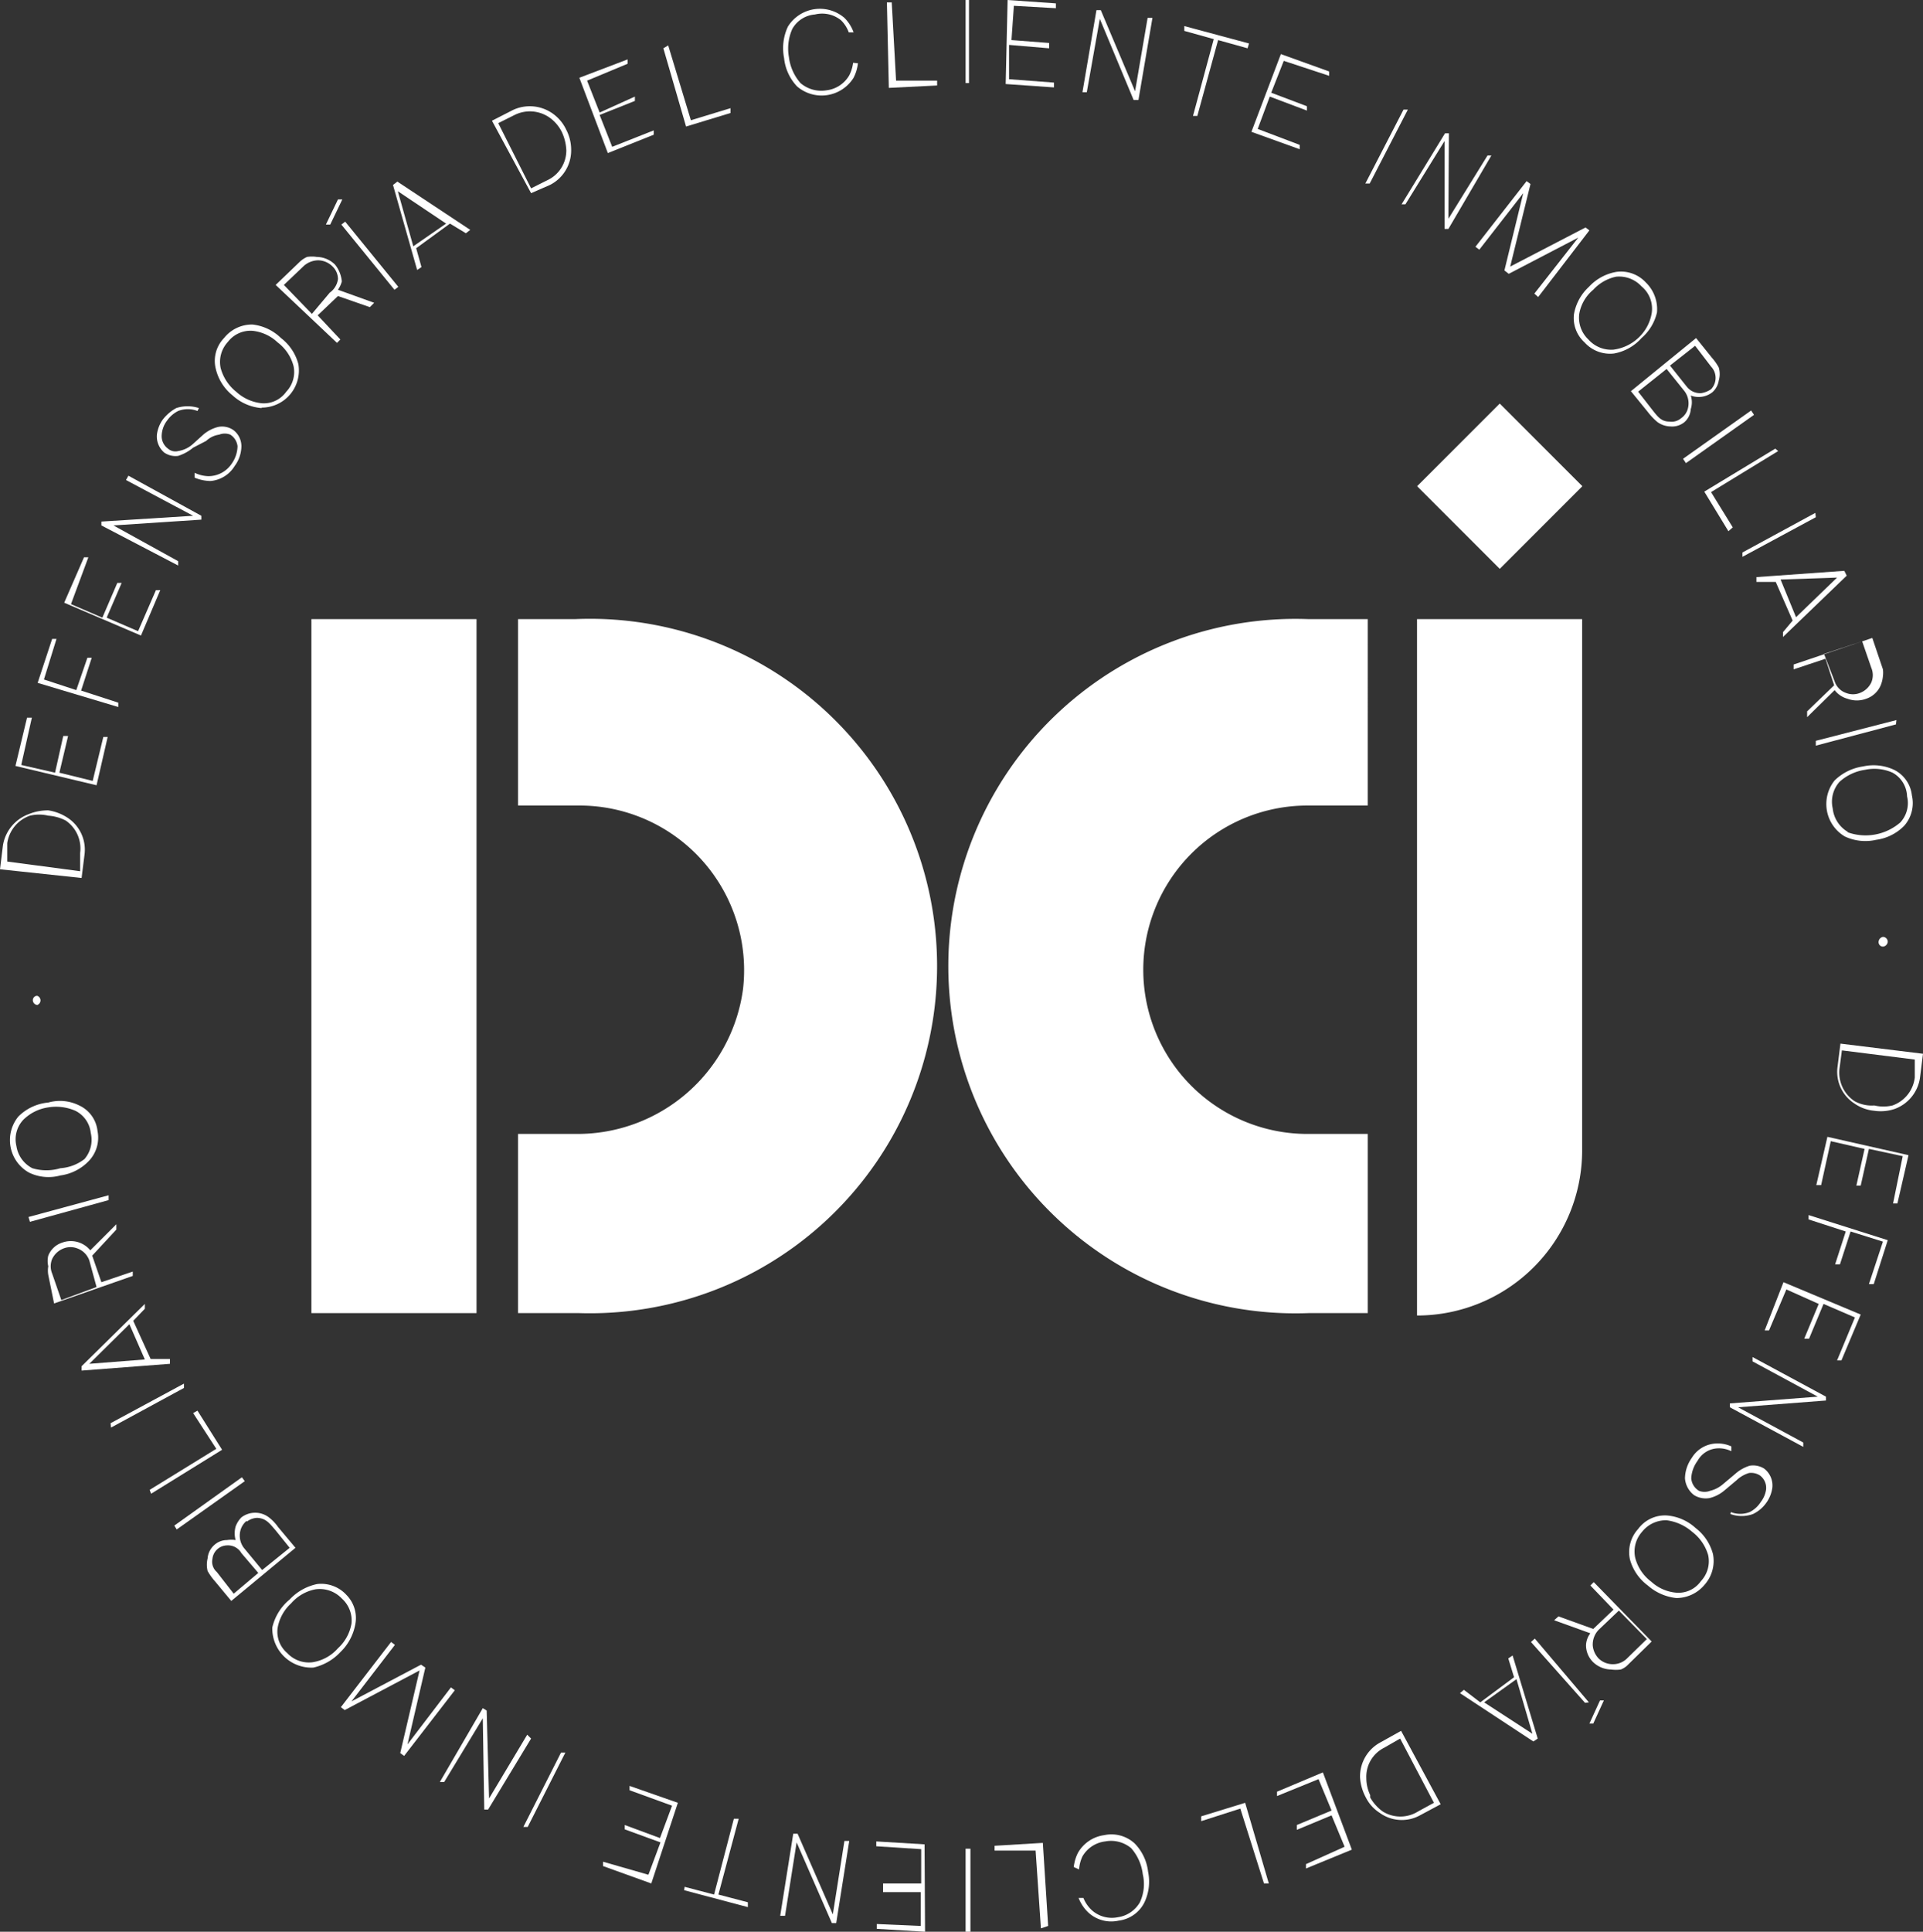 <svg xmlns="http://www.w3.org/2000/svg" width="39.83" height="40" viewBox="0 0 39.83 40"><rect x="0" y="0" width="39.83" height="40" fill="#333333" stroke="none"/><defs><style>.cls-1{fill:#fff;}</style></defs><g id="Capa_2" data-name="Capa 2"><g id="Capa_1-2" data-name="Capa 1"><path class="cls-1" d="M32.77,12.82v11a3.42,3.42,0,0,1-3.42,3.42h0V12.82Z"/><rect class="cls-1" x="29.85" y="8.86" width="2.42" height="2.42" transform="translate(1.98 24.91) rotate(-45)"/><rect class="cls-1" x="6.45" y="12.82" width="3.42" height="14.37"/><path class="cls-1" d="M11.87,12.82H10.73v3.86H12a3.41,3.41,0,0,1,3.39,3.8,3.46,3.46,0,0,1-3.45,3H10.73v3.71H12a7.19,7.19,0,1,0-.09-14.37Z"/><path class="cls-1" d="M28.33,23.48H27.08a3.4,3.4,0,1,1,0-6.8h1.25V12.82H27.1a7.19,7.19,0,1,0,0,14.37h1.23Z"/><path class="cls-1" d="M1,16.78a1,1,0,0,1,.41.16.79.79,0,0,1,.34.76l-.06.48L0,18l.06-.49a.83.83,0,0,1,.53-.65A1.05,1.05,0,0,1,1,16.78Zm0,.11a.81.81,0,0,0-.38,0,.71.71,0,0,0-.47.57l0,.38,1.51.2,0-.38a.7.7,0,0,0-.3-.67A.92.92,0,0,0,1,16.89Z"/><path class="cls-1" d="M.44,15.84l.7.16.17-.76.1,0L1.23,16l.69.17.22-.91.09,0-.23,1-1.68-.4.24-1,.1,0Z"/><path class="cls-1" d="M.91,14.07l.67.22.23-.67.09,0-.22.68.77.25,0,.09L.78,14.14l.3-.91.09,0Z"/><path class="cls-1" d="M1.47,12.51l.65.28.31-.72.09,0-.31.72.65.28.37-.85.09,0-.4.94-1.59-.68.41-.94.09,0Z"/><path class="cls-1" d="M4,10.68,2.61,9.94l.05-.09,1.51.83,0,.08-1.82.12,1.34.74,0,.09L2.1,10.88l0-.08Z"/><path class="cls-1" d="M4.09,8.51a.55.55,0,0,0-.4,0,.62.62,0,0,0-.23.2A.54.54,0,0,0,3.35,9a.32.32,0,0,0,.13.29.23.23,0,0,0,.21.05A.59.59,0,0,0,4,9.19L4.21,9a.76.76,0,0,1,.31-.16.41.41,0,0,1,.32.07A.42.42,0,0,1,5,9.24a.7.7,0,0,1-.14.41.65.65,0,0,1-.5.31.88.88,0,0,1-.33-.07l0-.1a.72.72,0,0,0,.28.07A.58.58,0,0,0,4.8,9.6a.65.65,0,0,0,.12-.36A.33.33,0,0,0,4.77,9a.31.31,0,0,0-.23,0,.49.49,0,0,0-.27.13L4,9.27a.92.92,0,0,1-.31.17.41.41,0,0,1-.29-.07A.44.44,0,0,1,3.25,9a.69.69,0,0,1,.12-.31.9.9,0,0,1,.28-.24.75.75,0,0,1,.47,0Z"/><path class="cls-1" d="M5.42,8.45a1,1,0,0,1-.6-.26,1,1,0,0,1-.35-.55A.68.68,0,0,1,4.64,7a.74.74,0,0,1,.59-.28A1,1,0,0,1,5.82,7a1,1,0,0,1,.36.54.77.77,0,0,1-.76.9Zm.66-.87a.9.9,0,0,0-.33-.49.89.89,0,0,0-.52-.24.59.59,0,0,0-.51.23.61.61,0,0,0-.15.54.94.94,0,0,0,.32.49.92.92,0,0,0,.53.24.57.57,0,0,0,.51-.24A.59.59,0,0,0,6.08,7.58Z"/><path class="cls-1" d="M7,6l.75.27-.09.09L7,6.13l0,0-.42.4.47.5-.07.07L5.71,5.9l.5-.48a.56.56,0,0,1,.15-.1.65.65,0,0,1,.2,0,.55.55,0,0,1,.38.16.64.64,0,0,1,.14.35A.57.57,0,0,1,7,6Zm-.17.06A.41.41,0,0,0,7,5.78a.36.36,0,0,0-.11-.26.43.43,0,0,0-.3-.13.46.46,0,0,0-.29.11l-.42.4.58.6Z"/><path class="cls-1" d="M6.84,4.65l-.09,0L7,4.13l.09,0Zm.23,0L8.17,6l.08-.06L7.15,4.59Z"/><path class="cls-1" d="M9.32,4.63l-.7.51.11.39-.09.06-.5-1.76.09-.07,1.51,1-.09.07Zm-.08,0-1-.67.32,1.14Z"/><path class="cls-1" d="M11.73,2.69a.9.9,0,0,1,.1.42.8.8,0,0,1-.44.72L11,4,10.19,2.5l.43-.22a.82.82,0,0,1,.84.08A.86.86,0,0,1,11.73,2.69Zm-.09.05a.81.81,0,0,0-.25-.3.71.71,0,0,0-.73-.06l-.34.17L11,3.9l.34-.17a.68.68,0,0,0,.39-.62A1,1,0,0,0,11.64,2.74Z"/><path class="cls-1" d="M12.16,1.67l.26.66L13.15,2l0,.09-.73.29.26.66.86-.34,0,.09-.95.38L12,1.61l1-.38,0,.09Z"/><path class="cls-1" d="M13.84.94l.47,1.55.82-.25,0,.1-.92.28L13.74,1Z"/><path class="cls-1" d="M17.77,1.31a.86.86,0,0,1-.09.3.78.78,0,0,1-1.17.18,1,1,0,0,1-.27-.59,1.05,1.05,0,0,1,.08-.65A.78.78,0,0,1,17.49.37a.8.8,0,0,1,.19.3l-.1,0a.67.67,0,0,0-.16-.25A.62.62,0,0,0,16.88.3a.59.59,0,0,0-.47.3,1,1,0,0,0-.07.58,1,1,0,0,0,.24.54.66.66,0,0,0,.54.15.63.63,0,0,0,.47-.31.79.79,0,0,0,.08-.26Z"/><path class="cls-1" d="M18.47.05l.09,1.62.85,0v.1l-1,.05L18.37.05Z"/><path class="cls-1" d="M20.07,0V1.72H20V0Z"/><path class="cls-1" d="M21,.12l-.05.71.78.06V1L20.9.93l0,.71.93.07v.1l-1-.07L20.87,0l1,.07v.1Z"/><path class="cls-1" d="M23.51,1.89,23.77.37l.1,0-.29,1.7-.1,0L22.78.39l-.27,1.52-.09,0,.29-1.7.09,0Z"/><path class="cls-1" d="M25.84,1,25.23.83,24.8,2.4l-.09,0L25.14.81,24.53.64l0-.1L25.87.9Z"/><path class="cls-1" d="M26.59,1.26l-.26.66.74.28,0,.09L26.3,2l-.25.67.87.33,0,.09-1-.36.61-1.61,1,.36,0,.09Z"/><path class="cls-1" d="M29.16,2.27,28.37,3.8l-.09,0,.79-1.53Z"/><path class="cls-1" d="M30,4.53l.81-1.31.08,0L30,4.74l-.08,0,0-1.82-.81,1.31-.08,0,.9-1.47.08,0Z"/><path class="cls-1" d="M31.86,6.15l-.08-.07.91-1.16-1.44.75-.09-.07L31.55,4l-.91,1.17-.08-.06,1.06-1.36.08.06-.42,1.71,1.56-.81.08.06Z"/><path class="cls-1" d="M32.6,6.51a1,1,0,0,1,.31-.57,1,1,0,0,1,.57-.31.7.7,0,0,1,.61.22.77.77,0,0,1,.23.62A1,1,0,0,1,34,7a1,1,0,0,1-.57.32.71.71,0,0,1-.61-.23A.68.68,0,0,1,32.6,6.51Zm.82.73A.93.93,0,0,0,33.93,7a.9.9,0,0,0,.28-.51A.6.6,0,0,0,34,5.93a.63.63,0,0,0-.53-.2A.89.89,0,0,0,33,6a.83.83,0,0,0-.29.5.62.62,0,0,0,.19.53A.63.63,0,0,0,33.42,7.24Z"/><path class="cls-1" d="M34.89,8.74a.4.4,0,0,1-.29.09.48.48,0,0,1-.27-.09,1.31,1.31,0,0,1-.2-.21l-.35-.43L35.13,7l.33.41a1.05,1.05,0,0,1,.14.2.48.48,0,0,1,0,.27.41.41,0,0,1-.13.24.46.46,0,0,1-.45.07.45.45,0,0,1,0,.28A.39.39,0,0,1,34.89,8.74Zm-.07-.08a.35.35,0,0,0,.14-.2.42.42,0,0,0-.07-.36l-.37-.46-.59.47.28.36c.12.15.19.26.37.26A.3.3,0,0,0,34.82,8.66Zm.29-1.5-.52.41.35.44a.35.35,0,0,0,.3.13.5.5,0,0,0,.2-.08.34.34,0,0,0,0-.47Z"/><path class="cls-1" d="M36.33,8.59l-1.41,1-.06-.09,1.41-1Z"/><path class="cls-1" d="M36.83,9.34l-1.39.85.45.73L35.8,11l-.5-.82,1.47-.89Z"/><path class="cls-1" d="M37.61,10.71l-1.52.82,0-.09,1.51-.82Z"/><path class="cls-1" d="M37.13,12.85l-.35-.8-.4,0,0-.1,1.82-.13.05.1-1.32,1.27,0-.1Zm.07-.07.85-.82L36.88,12Z"/><path class="cls-1" d="M38,14.29l-.57.56,0-.12.56-.54,0,0-.18-.55-.66.22,0-.1,1.63-.55.22.65A.57.57,0,0,1,39,14a.65.65,0,0,1-.05.2.5.5,0,0,1-.3.27.55.55,0,0,1-.38,0A.5.5,0,0,1,38,14.29Zm0-.18a.38.38,0,0,0,.24.24.39.39,0,0,0,.28,0,.43.43,0,0,0,.24-.22.39.39,0,0,0,0-.3l-.19-.55-.79.26Z"/><path class="cls-1" d="M39.27,15l-1.66.44,0-.1,1.67-.43Z"/><path class="cls-1" d="M38,16.16a1.06,1.06,0,0,1,.59-.29,1,1,0,0,1,.64.07.67.67,0,0,1,.37.53.71.71,0,0,1-.16.63,1,1,0,0,1-.58.29,1,1,0,0,1-.65-.07A.78.78,0,0,1,38,16.16Zm.26,1.07a1.1,1.1,0,0,0,1.1-.2.59.59,0,0,0,.14-.54A.58.58,0,0,0,39.2,16a.92.92,0,0,0-.57-.06,1,1,0,0,0-.53.25.62.62,0,0,0-.14.55A.64.64,0,0,0,38.28,17.23Z"/><path class="cls-1" d="M39,19.4a.1.1,0,0,1,.1.1.11.11,0,0,1-.09.1.09.09,0,0,1-.1-.09A.11.11,0,0,1,39,19.4Z"/><path class="cls-1" d="M38.82,23a.85.85,0,0,1-.41-.15.78.78,0,0,1-.35-.76l.06-.48,1.71.21-.06.48a.81.81,0,0,1-.52.66A.9.9,0,0,1,38.82,23Zm0-.11a.81.81,0,0,0,.38,0,.7.7,0,0,0,.46-.58l0-.37-1.51-.19-.05.38a.71.71,0,0,0,.31.67A.74.74,0,0,0,38.83,22.89Z"/><path class="cls-1" d="M39.41,23.94l-.7-.15-.17.76-.09,0,.17-.76-.7-.16-.2.91-.1,0,.23-1,1.68.38-.23,1-.09,0Z"/><path class="cls-1" d="M39,25.71l-.67-.21-.22.68-.1,0,.22-.68-.77-.25,0-.09,1.64.52-.29.91-.1,0Z"/><path class="cls-1" d="M38.42,27.28,37.77,27l-.3.72-.1,0,.3-.72L37,26.7l-.36.85-.09,0,.39-1,1.6.67-.4.95-.09,0Z"/><path class="cls-1" d="M36,29.14l1.35.73,0,.09-1.52-.82,0-.08,1.82-.14-1.35-.73,0-.09,1.52.82,0,.08Z"/><path class="cls-1" d="M35.85,31.31a.53.53,0,0,0,.39,0,.58.58,0,0,0,.23-.21.54.54,0,0,0,.11-.26.32.32,0,0,0-.13-.29.34.34,0,0,0-.22-.05.63.63,0,0,0-.26.15l-.25.21a.76.76,0,0,1-.31.16.46.46,0,0,1-.32-.06.48.48,0,0,1-.19-.35.75.75,0,0,1,.14-.42.62.62,0,0,1,.5-.3.68.68,0,0,1,.32.06l0,.1a.57.57,0,0,0-.28-.06.5.5,0,0,0-.42.26.66.66,0,0,0-.13.36.33.33,0,0,0,.16.26.32.32,0,0,0,.23,0,.64.64,0,0,0,.27-.14l.25-.21a.81.81,0,0,1,.3-.17.43.43,0,0,1,.3.06.44.44,0,0,1,.17.39.69.69,0,0,1-.12.31.72.72,0,0,1-.28.24.68.68,0,0,1-.47,0Z"/><path class="cls-1" d="M34.52,31.38a1,1,0,0,1,.6.26,1,1,0,0,1,.36.54.74.74,0,0,1-.17.63.76.76,0,0,1-.59.28,1.06,1.06,0,0,1-.59-.26,1,1,0,0,1-.37-.54.71.71,0,0,1,.17-.63A.69.69,0,0,1,34.52,31.38Zm-.65.88a.9.9,0,0,0,.33.49.88.88,0,0,0,.53.23.57.57,0,0,0,.5-.24.6.6,0,0,0,.15-.54.93.93,0,0,0-.33-.48,1,1,0,0,0-.53-.24.63.63,0,0,0-.51.24A.61.61,0,0,0,33.87,32.26Z"/><path class="cls-1" d="M32.94,33.82l-.75-.27.09-.08.72.26,0,0,.42-.4-.48-.5.07-.07,1.2,1.23-.49.48a.4.4,0,0,1-.15.1.73.73,0,0,1-.2,0,.55.55,0,0,1-.38-.16.49.49,0,0,1-.14-.34A.43.43,0,0,1,32.94,33.82Zm.17-.07a.44.44,0,0,0-.12.33.45.45,0,0,0,.12.26.42.42,0,0,0,.3.12.41.41,0,0,0,.28-.11l.42-.41-.58-.59Z"/><path class="cls-1" d="M32.83,35.26,31.71,34l.08-.07,1.12,1.32Zm.09.43.08,0,.22-.48-.08,0Z"/><path class="cls-1" d="M30.66,35.25l.7-.52-.12-.39.09-.06L31.85,36l-.09.06-1.52-1,.08-.07Zm.08,0,1,.65-.33-1.13Z"/><path class="cls-1" d="M28.29,37.22a1,1,0,0,1-.12-.42.8.8,0,0,1,.42-.72l.43-.24.82,1.52-.43.23a.78.78,0,0,1-.83-.05A.81.81,0,0,1,28.29,37.22Zm.09,0a.91.91,0,0,0,.26.29.69.69,0,0,0,.73,0l.33-.18L29,36l-.33.19a.67.67,0,0,0-.37.63A.82.82,0,0,0,28.38,37.17Z"/><path class="cls-1" d="M27.85,38.24l-.27-.65-.72.3,0-.1.72-.3-.27-.65-.86.35,0-.09.95-.4L28,38.3l-.95.39,0-.09Z"/><path class="cls-1" d="M26.18,39l-.49-1.55-.81.26,0-.1.91-.28L26.28,39Z"/><path class="cls-1" d="M22.24,38.66a.86.86,0,0,1,.09-.3.74.74,0,0,1,.54-.36.71.71,0,0,1,.63.17,1,1,0,0,1,.28.59,1,1,0,0,1-.08.64.69.69,0,0,1-.53.37.7.7,0,0,1-.63-.17.83.83,0,0,1-.2-.3l.1,0a.7.7,0,0,0,.17.25.62.62,0,0,0,.54.15.63.63,0,0,0,.46-.31.89.89,0,0,0,.06-.58,1,1,0,0,0-.24-.54.65.65,0,0,0-.54-.14.63.63,0,0,0-.47.31.77.77,0,0,0-.07.27Z"/><path class="cls-1" d="M21.56,39.93l-.11-1.61-.85,0v-.1l1-.06.11,1.72Z"/><path class="cls-1" d="M20,40V38.28h.1V40Z"/><path class="cls-1" d="M19.07,39.88l0-.7-.78,0V39l.79,0,0-.71-.93-.06v-.1l1,.06L19.16,40l-1-.06v-.1Z"/><path class="cls-1" d="M16.5,38.15l-.24,1.52-.1,0,.27-1.7.09,0,.73,1.67.24-1.52.1,0-.27,1.7-.09,0Z"/><path class="cls-1" d="M14.18,39.07l.61.16.41-1.57.1,0-.42,1.57.61.16,0,.1-1.32-.35Z"/><path class="cls-1" d="M13.43,38.82l.25-.67-.74-.27,0-.09.73.27.25-.67-.88-.32,0-.09,1,.35L13.49,39l-1-.36,0-.09Z"/><path class="cls-1" d="M10.84,37.83l.78-1.54.09,0-.78,1.54Z"/><path class="cls-1" d="M10,35.58,9.2,36.9l-.09,0L10,35.37l.08.05.05,1.82.79-1.32L11,36l-.89,1.47-.08,0Z"/><path class="cls-1" d="M8.1,34l.08.06-.9,1.17,1.44-.76.09.06-.37,1.59.9-1.18.08.06L8.37,36.36l-.08-.06.4-1.71-1.55.82-.08-.06Z"/><path class="cls-1" d="M7.36,33.63a1.06,1.06,0,0,1-.31.58,1.09,1.09,0,0,1-.56.32.81.81,0,0,1-.85-.83A1.06,1.06,0,0,1,6,33.12a1.08,1.08,0,0,1,.57-.32.71.71,0,0,1,.61.23A.68.68,0,0,1,7.36,33.63Zm-.83-.72a.89.89,0,0,0-.5.29.9.9,0,0,0-.28.51.58.58,0,0,0,.2.52.61.61,0,0,0,.52.19A.88.88,0,0,0,7,34.13a.9.9,0,0,0,.28-.51.61.61,0,0,0-.2-.52A.63.63,0,0,0,6.53,32.91Z"/><path class="cls-1" d="M5,31.42a.47.47,0,0,1,.57,0,.9.9,0,0,1,.19.2l.36.43-1.33,1.1-.34-.41a1.19,1.19,0,0,1-.15-.21.55.55,0,0,1,0-.26A.41.41,0,0,1,4.43,32a.39.39,0,0,1,.27-.11.57.57,0,0,1,.18,0,.53.53,0,0,1,0-.28A.52.52,0,0,1,5,31.42ZM4.84,33l.51-.43L5,32.16A.32.32,0,0,0,4.7,32a.31.31,0,0,0-.3.28.28.28,0,0,0,.09.27Zm.27-1.51a.39.39,0,0,0-.13.2.42.42,0,0,0,.07.36l.38.46L6,32.05l-.29-.36c-.13-.15-.2-.25-.38-.26A.37.37,0,0,0,5.11,31.51Z"/><path class="cls-1" d="M3.61,31.59l1.4-1,.06.08-1.41,1Z"/><path class="cls-1" d="M3.1,30.85,4.48,30,4,29.26l.09-.05.51.81-1.47.91Z"/><path class="cls-1" d="M2.29,29.47l1.52-.82,0,.09-1.51.82Z"/><path class="cls-1" d="M2.76,27.35l.36.79.4,0,0,.1-1.83.14,0-.09L3,27l0,.1Zm-.08.07-.83.82L3,28.15Z"/><path class="cls-1" d="M1.85,25.91l.56-.56,0,.11L1.91,26s0,0,0,0l.19.55.65-.22,0,.09-1.63.57L1,26.4a.52.52,0,0,1,0-.18A.46.46,0,0,1,1,26a.46.46,0,0,1,.29-.27.52.52,0,0,1,.58.16Zm0,.19a.41.41,0,0,0-.25-.25.39.39,0,0,0-.28,0,.43.43,0,0,0-.24.22.39.39,0,0,0,0,.3l.19.55L2,26.65Z"/><path class="cls-1" d="M.59,25.2l1.66-.45,0,.1L.62,25.3Z"/><path class="cls-1" d="M1.83,24.05a1,1,0,0,1-.58.29.92.92,0,0,1-.65-.06.77.77,0,0,1-.22-1.16A1,1,0,0,1,1,22.83a.89.89,0,0,1,.64.06.66.66,0,0,1,.38.53A.7.7,0,0,1,1.83,24.05ZM1.56,23A1,1,0,0,0,1,22.93a.92.92,0,0,0-.52.26.59.59,0,0,0-.14.54.62.62,0,0,0,.33.46,1,1,0,0,0,.58,0A.92.92,0,0,0,1.75,24a.61.61,0,0,0,.13-.54A.58.58,0,0,0,1.56,23Z"/><path class="cls-1" d="M.78,20.81a.1.1,0,0,1-.1-.1.09.09,0,0,1,.09-.09.1.1,0,0,1,0,.19Z"/></g></g></svg>